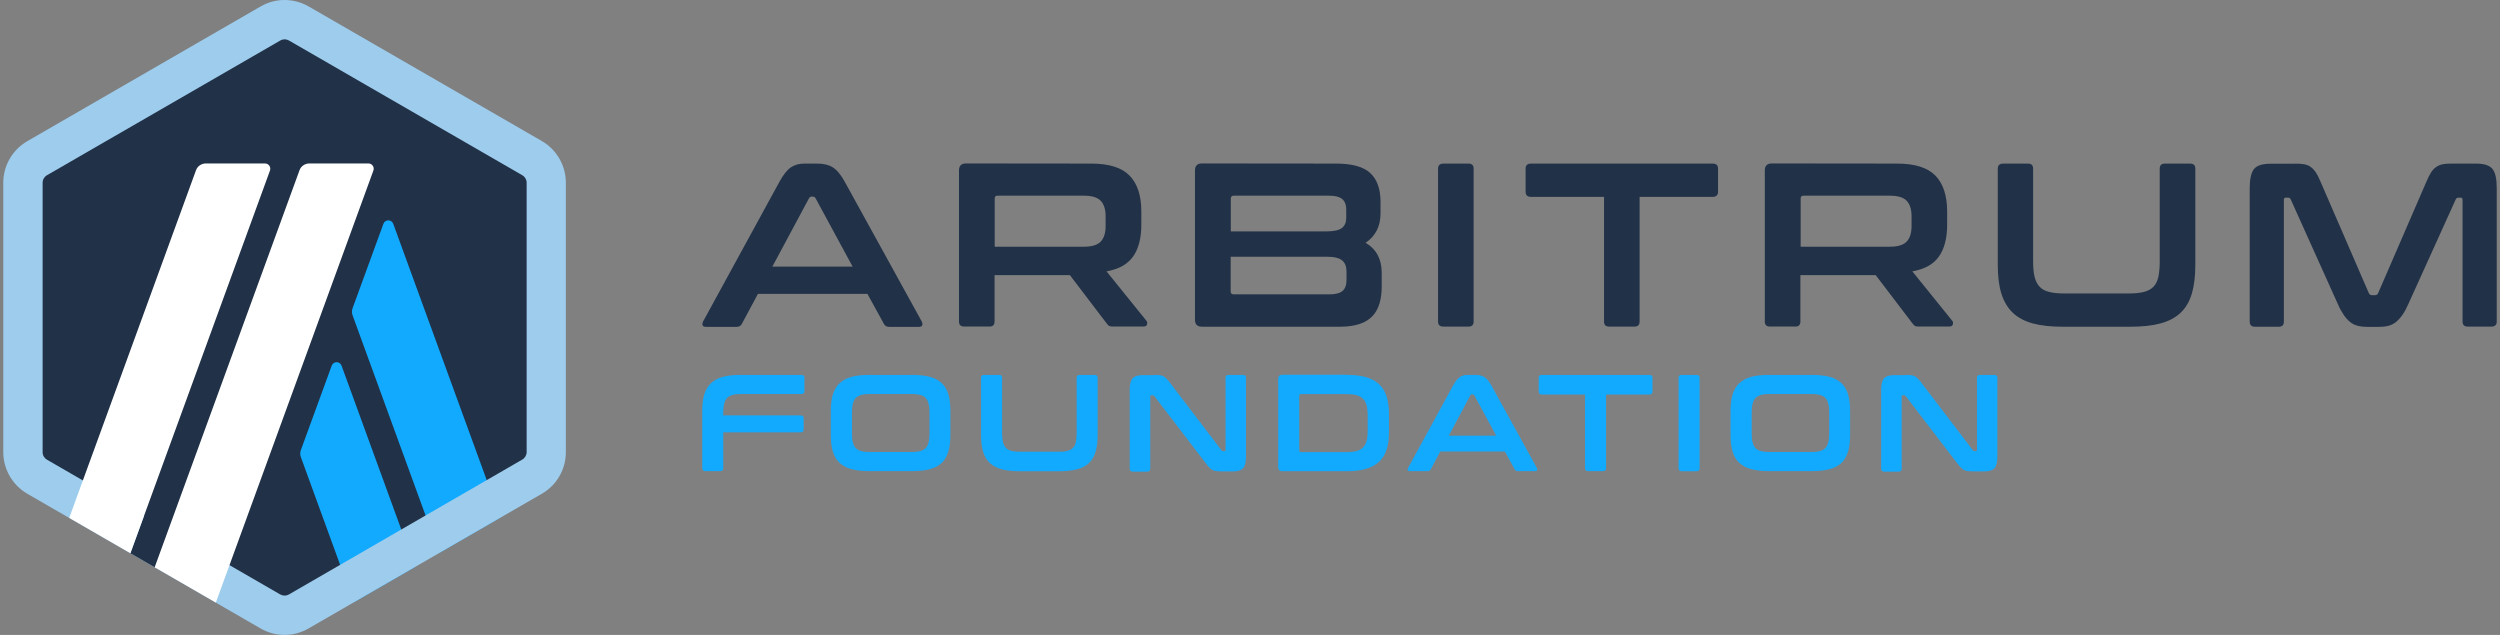 <svg width="126" height="32" viewBox="0 0 126 32" fill="none" xmlns="http://www.w3.org/2000/svg">
<rect x="0" y="0" width="126" height="32" fill="#808080" stroke="none"/>
<g clip-path="url(#clip0_136_17881)">
<path d="M1.239 9.726V22.273C1.239 23.072 1.665 23.811 2.359 24.211L13.224 30.481C13.918 30.88 14.768 30.88 15.462 30.481L26.327 24.211C27.021 23.811 27.447 23.072 27.447 22.273V9.726C27.447 8.927 27.021 8.188 26.327 7.789L15.462 1.518C14.768 1.119 13.918 1.119 13.224 1.518L2.359 7.789C1.671 8.188 1.239 8.927 1.239 9.726Z" fill="#213147"/>
<path d="M16.717 18.431L15.166 22.678C15.12 22.796 15.12 22.927 15.166 23.045L17.83 30.356L20.913 28.576L17.215 18.431C17.13 18.195 16.802 18.195 16.717 18.431Z" fill="#12AAFF"/>
<path d="M19.82 11.282C19.735 11.047 19.408 11.047 19.323 11.282L17.772 15.53C17.726 15.648 17.726 15.779 17.772 15.897L22.137 27.868L25.22 26.088L19.82 11.282Z" fill="#12AAFF"/>
<path d="M14.342 1.983C14.421 1.983 14.493 2.003 14.565 2.042L26.32 8.83C26.457 8.908 26.543 9.052 26.543 9.209V22.784C26.543 22.941 26.457 23.085 26.32 23.164L14.565 29.958C14.499 29.997 14.421 30.017 14.342 30.017C14.264 30.017 14.192 29.997 14.12 29.958L2.371 23.17C2.233 23.092 2.148 22.948 2.148 22.791V9.209C2.148 9.052 2.233 8.908 2.371 8.83L14.126 2.042C14.192 2.003 14.27 1.983 14.342 1.983ZM14.342 0C13.923 0 13.504 0.111 13.131 0.327L1.376 7.115C0.63 7.547 0.165 8.345 0.165 9.209V22.784C0.165 23.648 0.63 24.453 1.376 24.885L13.131 31.673C13.504 31.889 13.923 32 14.342 32C14.761 32 15.18 31.889 15.553 31.673L27.308 24.885C28.061 24.453 28.519 23.655 28.519 22.784V9.209C28.519 8.345 28.055 7.54 27.308 7.108L15.56 0.327C15.18 0.111 14.761 0 14.342 0Z" fill="#9DCCED"/>
<path d="M6.573 27.884L7.653 24.926L9.826 26.732L7.797 28.591L6.573 27.884Z" fill="#213147"/>
<path d="M13.353 8.238H10.375C10.152 8.238 9.949 8.376 9.877 8.585L3.489 26.1L6.572 27.881L13.608 8.592C13.667 8.422 13.543 8.238 13.353 8.238Z" fill="white"/>
<path d="M18.57 8.238H15.591C15.369 8.238 15.166 8.376 15.094 8.585L7.796 28.588L10.879 30.368L18.818 8.598C18.884 8.422 18.753 8.238 18.57 8.238Z" fill="white"/>
<path d="M41.211 8.246C41.506 8.246 41.761 8.305 41.964 8.429C42.167 8.554 42.37 8.789 42.566 9.143L46.454 16.199C46.493 16.277 46.5 16.343 46.48 16.395C46.461 16.447 46.402 16.474 46.31 16.474H44.818C44.687 16.474 44.595 16.421 44.549 16.323L43.718 14.811H38.2L37.389 16.323C37.336 16.428 37.245 16.474 37.12 16.474H35.595C35.491 16.474 35.432 16.447 35.412 16.395C35.392 16.343 35.399 16.277 35.438 16.199L39.294 9.143C39.49 8.789 39.68 8.554 39.869 8.429C40.059 8.305 40.275 8.246 40.524 8.246H41.211ZM38.927 13.437H42.972L41.106 9.994C41.074 9.941 41.035 9.909 40.976 9.909H40.904C40.851 9.909 40.805 9.935 40.773 9.994L38.927 13.437Z" fill="#213147"/>
<path d="M54.996 8.245C55.899 8.245 56.541 8.448 56.934 8.854C57.326 9.259 57.523 9.862 57.523 10.66V11.328C57.523 12.002 57.385 12.532 57.11 12.925C56.835 13.317 56.39 13.566 55.769 13.677L57.778 16.165C57.817 16.204 57.83 16.263 57.811 16.341C57.797 16.42 57.732 16.459 57.621 16.459H56.109C56.004 16.459 55.939 16.446 55.899 16.427C55.86 16.4 55.821 16.361 55.782 16.309L53.923 13.867H50.126V16.204C50.126 16.374 50.041 16.459 49.871 16.459H48.601C48.418 16.459 48.333 16.374 48.333 16.204V8.592C48.333 8.356 48.451 8.238 48.687 8.238L54.996 8.245ZM50.133 12.434H54.63C55.029 12.434 55.31 12.349 55.474 12.179C55.638 12.008 55.723 11.747 55.723 11.393V10.902C55.723 10.549 55.638 10.287 55.474 10.117C55.31 9.947 55.029 9.862 54.63 9.862H50.283C50.179 9.862 50.133 9.907 50.133 10.005V12.434Z" fill="#213147"/>
<path d="M67.347 8.245C68.152 8.245 68.728 8.408 69.068 8.729C69.409 9.05 69.579 9.534 69.579 10.182V10.745C69.579 11.4 69.33 11.897 68.826 12.238C69.363 12.552 69.638 13.056 69.638 13.749V14.43C69.638 14.744 69.605 15.026 69.533 15.274C69.461 15.523 69.35 15.739 69.186 15.916C69.022 16.093 68.813 16.23 68.545 16.322C68.276 16.413 67.949 16.466 67.556 16.466H60.579C60.343 16.466 60.226 16.348 60.226 16.112V8.592C60.226 8.356 60.343 8.238 60.579 8.238L67.347 8.245ZM62.026 11.662H66.843C67.236 11.662 67.497 11.603 67.641 11.485C67.785 11.367 67.851 11.197 67.851 10.968V10.568C67.851 10.326 67.785 10.149 67.648 10.032C67.51 9.92 67.288 9.862 66.987 9.862H62.183C62.078 9.862 62.032 9.914 62.032 10.012V11.662H62.026ZM62.026 12.938V14.685C62.026 14.79 62.078 14.836 62.176 14.836H66.993C67.308 14.836 67.53 14.777 67.661 14.666C67.792 14.555 67.864 14.371 67.864 14.123V13.677C67.864 13.435 67.792 13.252 67.648 13.128C67.504 13.003 67.236 12.938 66.843 12.938H62.026Z" fill="#213147"/>
<path d="M74.016 8.246C74.186 8.246 74.271 8.331 74.271 8.501V16.205C74.271 16.375 74.186 16.46 74.016 16.46H72.746C72.563 16.46 72.478 16.375 72.478 16.205V8.501C72.478 8.331 72.569 8.246 72.746 8.246H74.016Z" fill="#213147"/>
<path d="M86.321 8.246C86.505 8.246 86.59 8.331 86.59 8.501V9.653C86.59 9.837 86.498 9.922 86.321 9.922H82.636V16.205C82.636 16.375 82.551 16.46 82.381 16.46H81.098C80.928 16.46 80.843 16.375 80.843 16.205V9.922H77.158C76.975 9.922 76.89 9.83 76.89 9.653V8.501C76.89 8.331 76.981 8.246 77.158 8.246H86.321Z" fill="#213147"/>
<path d="M95.609 8.245C96.513 8.245 97.154 8.448 97.547 8.854C97.939 9.259 98.136 9.862 98.136 10.66V11.328C98.136 12.002 97.998 12.532 97.724 12.925C97.449 13.317 97.004 13.566 96.382 13.677L98.391 16.165C98.43 16.204 98.444 16.263 98.424 16.341C98.411 16.42 98.345 16.459 98.234 16.459H96.722C96.617 16.459 96.552 16.446 96.513 16.427C96.473 16.4 96.434 16.361 96.395 16.309L94.536 13.867H90.74V16.204C90.74 16.374 90.655 16.459 90.484 16.459H89.215C89.031 16.459 88.946 16.374 88.946 16.204V8.592C88.946 8.356 89.064 8.238 89.3 8.238L95.609 8.245ZM90.753 12.434H95.249C95.649 12.434 95.93 12.349 96.094 12.179C96.257 12.008 96.343 11.747 96.343 11.393V10.902C96.343 10.549 96.257 10.287 96.094 10.117C95.93 9.947 95.649 9.862 95.249 9.862H90.903C90.799 9.862 90.753 9.907 90.753 10.005V12.434Z" fill="#213147"/>
<path d="M102.214 8.246C102.384 8.246 102.469 8.331 102.469 8.501V13.188C102.469 13.502 102.495 13.764 102.547 13.967C102.6 14.176 102.685 14.34 102.803 14.458C102.92 14.582 103.078 14.667 103.28 14.713C103.483 14.765 103.732 14.791 104.04 14.791H107.293C107.6 14.791 107.849 14.765 108.052 14.713C108.255 14.661 108.412 14.575 108.53 14.458C108.648 14.333 108.733 14.17 108.778 13.967C108.824 13.757 108.85 13.502 108.85 13.188V8.501C108.85 8.331 108.936 8.246 109.106 8.246H110.389C110.559 8.246 110.644 8.331 110.644 8.501V13.364C110.644 13.927 110.585 14.405 110.467 14.805C110.349 15.197 110.16 15.518 109.898 15.767C109.636 16.015 109.296 16.192 108.877 16.303C108.458 16.415 107.954 16.467 107.358 16.467H103.974C103.379 16.467 102.875 16.415 102.462 16.303C102.05 16.192 101.71 16.015 101.448 15.767C101.186 15.518 100.996 15.197 100.872 14.805C100.747 14.412 100.688 13.927 100.688 13.364V8.501C100.688 8.331 100.78 8.246 100.957 8.246H102.214Z" fill="#213147"/>
<path d="M115.69 8.246C115.86 8.246 116.01 8.259 116.135 8.279C116.259 8.305 116.37 8.344 116.462 8.416C116.554 8.482 116.639 8.573 116.717 8.685C116.789 8.796 116.868 8.946 116.946 9.136L119.388 14.772C119.421 14.844 119.473 14.877 119.551 14.877H119.695C119.774 14.877 119.826 14.844 119.859 14.772L122.3 9.136C122.379 8.946 122.458 8.796 122.53 8.685C122.602 8.573 122.687 8.482 122.785 8.416C122.876 8.351 122.988 8.305 123.106 8.279C123.23 8.253 123.374 8.246 123.544 8.246H124.801C125.207 8.246 125.481 8.338 125.625 8.521C125.769 8.704 125.835 9.018 125.835 9.464V16.205C125.835 16.375 125.743 16.46 125.567 16.46H124.369C124.199 16.46 124.113 16.375 124.113 16.205V10.079C124.113 10 124.081 9.961 124.022 9.961H123.917C123.839 9.961 123.786 9.994 123.767 10.053L121.384 15.315C121.292 15.524 121.194 15.708 121.096 15.852C120.998 15.996 120.893 16.114 120.782 16.212C120.671 16.303 120.54 16.375 120.396 16.415C120.252 16.454 120.082 16.474 119.885 16.474H119.322C119.126 16.474 118.956 16.454 118.812 16.415C118.668 16.375 118.537 16.31 118.426 16.212C118.314 16.12 118.203 15.996 118.111 15.852C118.013 15.708 117.915 15.531 117.823 15.315L115.454 10.053C115.428 9.987 115.382 9.961 115.304 9.961H115.199C115.133 9.961 115.107 10 115.107 10.079V16.212C115.107 16.382 115.022 16.467 114.852 16.467H113.654C113.471 16.467 113.386 16.382 113.386 16.212V9.47C113.386 9.025 113.458 8.711 113.595 8.528C113.739 8.344 114.014 8.253 114.426 8.253H115.69V8.246Z" fill="#213147"/>
<path d="M40.386 18.895C40.49 18.895 40.543 18.947 40.543 19.045V19.706C40.543 19.811 40.49 19.857 40.386 19.857H37.375C37.192 19.857 37.048 19.87 36.93 19.902C36.812 19.935 36.72 19.981 36.648 20.053C36.576 20.125 36.531 20.223 36.498 20.348C36.465 20.472 36.452 20.622 36.452 20.799V20.937H40.353C40.458 20.937 40.504 20.989 40.504 21.087V21.637C40.504 21.742 40.451 21.788 40.353 21.788H36.452V23.594C36.452 23.699 36.4 23.745 36.301 23.745H35.549C35.444 23.745 35.392 23.692 35.392 23.594V20.721C35.392 20.387 35.424 20.105 35.496 19.876C35.568 19.647 35.68 19.457 35.837 19.313C35.994 19.169 36.19 19.058 36.439 18.993C36.681 18.927 36.982 18.895 37.336 18.895H40.386Z" fill="#12AAFF"/>
<path d="M45.963 18.895C46.316 18.895 46.617 18.927 46.86 18.993C47.108 19.058 47.311 19.169 47.462 19.313C47.619 19.457 47.73 19.647 47.796 19.876C47.868 20.105 47.9 20.387 47.9 20.721V21.912C47.9 22.246 47.868 22.527 47.796 22.763C47.724 22.998 47.612 23.188 47.462 23.332C47.305 23.476 47.108 23.581 46.86 23.646C46.611 23.712 46.31 23.745 45.963 23.745H43.816C43.463 23.745 43.168 23.712 42.919 23.646C42.677 23.581 42.474 23.476 42.317 23.332C42.16 23.188 42.049 22.998 41.977 22.763C41.905 22.527 41.872 22.246 41.872 21.912V20.721C41.872 20.387 41.905 20.105 41.977 19.876C42.049 19.647 42.16 19.457 42.317 19.313C42.474 19.169 42.671 19.058 42.919 18.993C43.161 18.927 43.463 18.895 43.816 18.895H45.963ZM42.939 21.84C42.939 22.023 42.952 22.174 42.985 22.291C43.017 22.416 43.063 22.514 43.135 22.586C43.207 22.658 43.299 22.71 43.417 22.737C43.535 22.769 43.685 22.782 43.862 22.782H45.924C46.107 22.782 46.251 22.769 46.369 22.737C46.486 22.704 46.578 22.658 46.65 22.586C46.722 22.514 46.768 22.416 46.801 22.291C46.833 22.167 46.846 22.017 46.846 21.84V20.799C46.846 20.616 46.833 20.465 46.801 20.348C46.768 20.223 46.722 20.125 46.65 20.053C46.578 19.981 46.486 19.929 46.369 19.902C46.251 19.87 46.1 19.857 45.924 19.857H43.862C43.679 19.857 43.535 19.87 43.417 19.902C43.299 19.935 43.207 19.981 43.135 20.053C43.063 20.125 43.017 20.223 42.985 20.348C42.952 20.472 42.939 20.622 42.939 20.799V21.84Z" fill="#12AAFF"/>
<path d="M50.354 18.895C50.459 18.895 50.505 18.947 50.505 19.045V21.814C50.505 21.997 50.518 22.154 50.55 22.279C50.583 22.403 50.629 22.501 50.701 22.573C50.773 22.645 50.865 22.697 50.983 22.724C51.1 22.756 51.251 22.769 51.428 22.769H53.352C53.535 22.769 53.679 22.756 53.797 22.724C53.915 22.691 54.006 22.645 54.078 22.573C54.15 22.501 54.196 22.403 54.222 22.279C54.249 22.154 54.262 22.003 54.262 21.814V19.045C54.262 18.94 54.314 18.895 54.412 18.895H55.172C55.276 18.895 55.322 18.947 55.322 19.045V21.919C55.322 22.252 55.289 22.534 55.217 22.769C55.145 23.005 55.034 23.195 54.883 23.339C54.733 23.483 54.53 23.587 54.281 23.653C54.033 23.718 53.731 23.751 53.385 23.751H51.388C51.035 23.751 50.74 23.718 50.492 23.653C50.249 23.587 50.047 23.483 49.889 23.339C49.732 23.195 49.621 23.005 49.549 22.769C49.477 22.534 49.444 22.252 49.444 21.919V19.045C49.444 18.94 49.497 18.895 49.601 18.895H50.354Z" fill="#12AAFF"/>
<path d="M58.169 18.895C58.28 18.895 58.372 18.901 58.444 18.908C58.516 18.914 58.581 18.934 58.64 18.966C58.693 18.999 58.752 19.038 58.797 19.091C58.85 19.143 58.909 19.215 58.974 19.3L61.559 22.691C61.579 22.724 61.605 22.737 61.651 22.737H61.717C61.756 22.737 61.769 22.71 61.769 22.665V19.045C61.769 18.94 61.821 18.895 61.919 18.895H62.646C62.751 18.895 62.797 18.947 62.797 19.045V23.031C62.797 23.313 62.744 23.502 62.646 23.607C62.541 23.705 62.384 23.758 62.175 23.758H61.579C61.474 23.758 61.383 23.751 61.311 23.745C61.239 23.738 61.173 23.718 61.121 23.692C61.069 23.666 61.01 23.627 60.957 23.568C60.905 23.515 60.846 23.444 60.774 23.352L58.182 19.968C58.156 19.935 58.123 19.922 58.09 19.922H58.025C57.986 19.922 57.973 19.948 57.973 19.994V23.62C57.973 23.725 57.92 23.771 57.822 23.771H57.096C56.991 23.771 56.938 23.718 56.938 23.62V19.634C56.938 19.353 56.991 19.163 57.089 19.058C57.194 18.96 57.351 18.908 57.56 18.908H58.169V18.895Z" fill="#12AAFF"/>
<path d="M67.877 18.893C68.25 18.893 68.571 18.933 68.839 19.005C69.107 19.083 69.33 19.201 69.5 19.358C69.67 19.515 69.795 19.718 69.88 19.967C69.958 20.215 70.004 20.51 70.004 20.844V21.793C70.004 22.133 69.965 22.421 69.88 22.67C69.801 22.919 69.67 23.122 69.5 23.279C69.33 23.436 69.107 23.553 68.839 23.632C68.571 23.711 68.25 23.75 67.877 23.75H64.63C64.493 23.75 64.421 23.678 64.421 23.54V19.096C64.421 18.959 64.493 18.887 64.63 18.887H67.877V18.893ZM65.481 22.696C65.481 22.755 65.514 22.788 65.573 22.788H67.851C68.053 22.788 68.224 22.768 68.361 22.735C68.499 22.696 68.61 22.637 68.695 22.552C68.78 22.467 68.839 22.356 68.878 22.218C68.918 22.081 68.931 21.911 68.931 21.708V20.942C68.931 20.739 68.911 20.569 68.878 20.431C68.839 20.294 68.78 20.183 68.695 20.098C68.61 20.012 68.499 19.954 68.361 19.914C68.224 19.875 68.053 19.862 67.851 19.862H65.573C65.514 19.862 65.481 19.895 65.481 19.96V22.696Z" fill="#12AAFF"/>
<path d="M74.362 18.895C74.538 18.895 74.682 18.927 74.807 18.999C74.925 19.071 75.042 19.209 75.16 19.418L77.458 23.587C77.484 23.633 77.484 23.673 77.477 23.699C77.464 23.732 77.431 23.745 77.379 23.745H76.495C76.417 23.745 76.365 23.712 76.338 23.653L75.847 22.756H72.588L72.11 23.653C72.077 23.712 72.025 23.745 71.953 23.745H71.05C70.991 23.745 70.952 23.732 70.945 23.699C70.932 23.666 70.939 23.633 70.965 23.587L73.242 19.418C73.36 19.209 73.472 19.071 73.583 18.999C73.694 18.927 73.825 18.895 73.969 18.895H74.362ZM73.02 21.958H75.409L74.303 19.922C74.283 19.889 74.257 19.876 74.224 19.876H74.185C74.152 19.876 74.126 19.889 74.106 19.922L73.02 21.958Z" fill="#12AAFF"/>
<path d="M83.126 18.895C83.231 18.895 83.284 18.947 83.284 19.045V19.726C83.284 19.831 83.231 19.883 83.126 19.883H80.947V23.594C80.947 23.699 80.894 23.745 80.796 23.745H80.037C79.932 23.745 79.886 23.692 79.886 23.594V19.883H77.707C77.602 19.883 77.55 19.831 77.55 19.726V19.045C77.55 18.94 77.602 18.895 77.707 18.895H83.126Z" fill="#12AAFF"/>
<path d="M85.508 18.895C85.613 18.895 85.659 18.947 85.659 19.045V23.601C85.659 23.705 85.607 23.751 85.508 23.751H84.756C84.651 23.751 84.599 23.699 84.599 23.601V19.045C84.599 18.94 84.651 18.895 84.756 18.895H85.508Z" fill="#12AAFF"/>
<path d="M91.309 18.895C91.662 18.895 91.963 18.927 92.205 18.993C92.454 19.058 92.657 19.169 92.808 19.313C92.965 19.457 93.076 19.647 93.141 19.876C93.213 20.105 93.246 20.387 93.246 20.721V21.912C93.246 22.246 93.213 22.527 93.141 22.763C93.069 22.998 92.958 23.188 92.808 23.332C92.65 23.476 92.454 23.581 92.205 23.646C91.957 23.712 91.656 23.745 91.309 23.745H89.162C88.808 23.745 88.514 23.712 88.265 23.646C88.023 23.581 87.82 23.476 87.663 23.332C87.506 23.188 87.394 22.998 87.323 22.763C87.251 22.527 87.218 22.246 87.218 21.912V20.721C87.218 20.387 87.251 20.105 87.323 19.876C87.394 19.647 87.506 19.457 87.663 19.313C87.82 19.169 88.016 19.058 88.265 18.993C88.507 18.927 88.808 18.895 89.162 18.895H91.309ZM88.285 21.84C88.285 22.023 88.298 22.174 88.331 22.291C88.363 22.416 88.409 22.514 88.481 22.586C88.553 22.658 88.645 22.71 88.763 22.737C88.88 22.769 89.031 22.782 89.207 22.782H91.269C91.453 22.782 91.597 22.769 91.714 22.737C91.832 22.704 91.924 22.658 91.996 22.586C92.068 22.514 92.114 22.416 92.146 22.291C92.179 22.167 92.192 22.017 92.192 21.84V20.799C92.192 20.616 92.179 20.465 92.146 20.348C92.114 20.223 92.068 20.125 91.996 20.053C91.924 19.981 91.832 19.929 91.714 19.902C91.597 19.87 91.446 19.857 91.269 19.857H89.207C89.024 19.857 88.88 19.87 88.763 19.902C88.645 19.935 88.553 19.981 88.481 20.053C88.409 20.125 88.363 20.223 88.331 20.348C88.298 20.472 88.285 20.622 88.285 20.799V21.84Z" fill="#12AAFF"/>
<path d="M96.04 18.895C96.151 18.895 96.243 18.901 96.315 18.908C96.387 18.914 96.452 18.934 96.511 18.966C96.564 18.999 96.623 19.038 96.668 19.091C96.721 19.143 96.78 19.215 96.845 19.3L99.431 22.691C99.45 22.724 99.476 22.737 99.522 22.737H99.588C99.627 22.737 99.64 22.71 99.64 22.665V19.045C99.64 18.94 99.692 18.895 99.79 18.895H100.517C100.622 18.895 100.668 18.947 100.668 19.045V23.031C100.668 23.313 100.615 23.502 100.517 23.607C100.412 23.705 100.255 23.758 100.046 23.758H99.45C99.346 23.758 99.254 23.751 99.182 23.745C99.11 23.738 99.044 23.718 98.992 23.692C98.94 23.666 98.881 23.627 98.828 23.568C98.776 23.515 98.717 23.444 98.645 23.352L96.053 19.968C96.027 19.935 95.994 19.922 95.962 19.922H95.896C95.857 19.922 95.844 19.948 95.844 19.994V23.62C95.844 23.725 95.791 23.771 95.693 23.771H94.967C94.862 23.771 94.81 23.718 94.81 23.62V19.634C94.81 19.353 94.862 19.163 94.96 19.058C95.065 18.96 95.222 18.908 95.431 18.908H96.04V18.895Z" fill="#12AAFF"/>
</g>
<defs>
<clipPath id="clip0_136_17881">
<rect width="125.67" height="32" fill="white" transform="translate(0.165)"/>
</clipPath>
</defs>
</svg>
